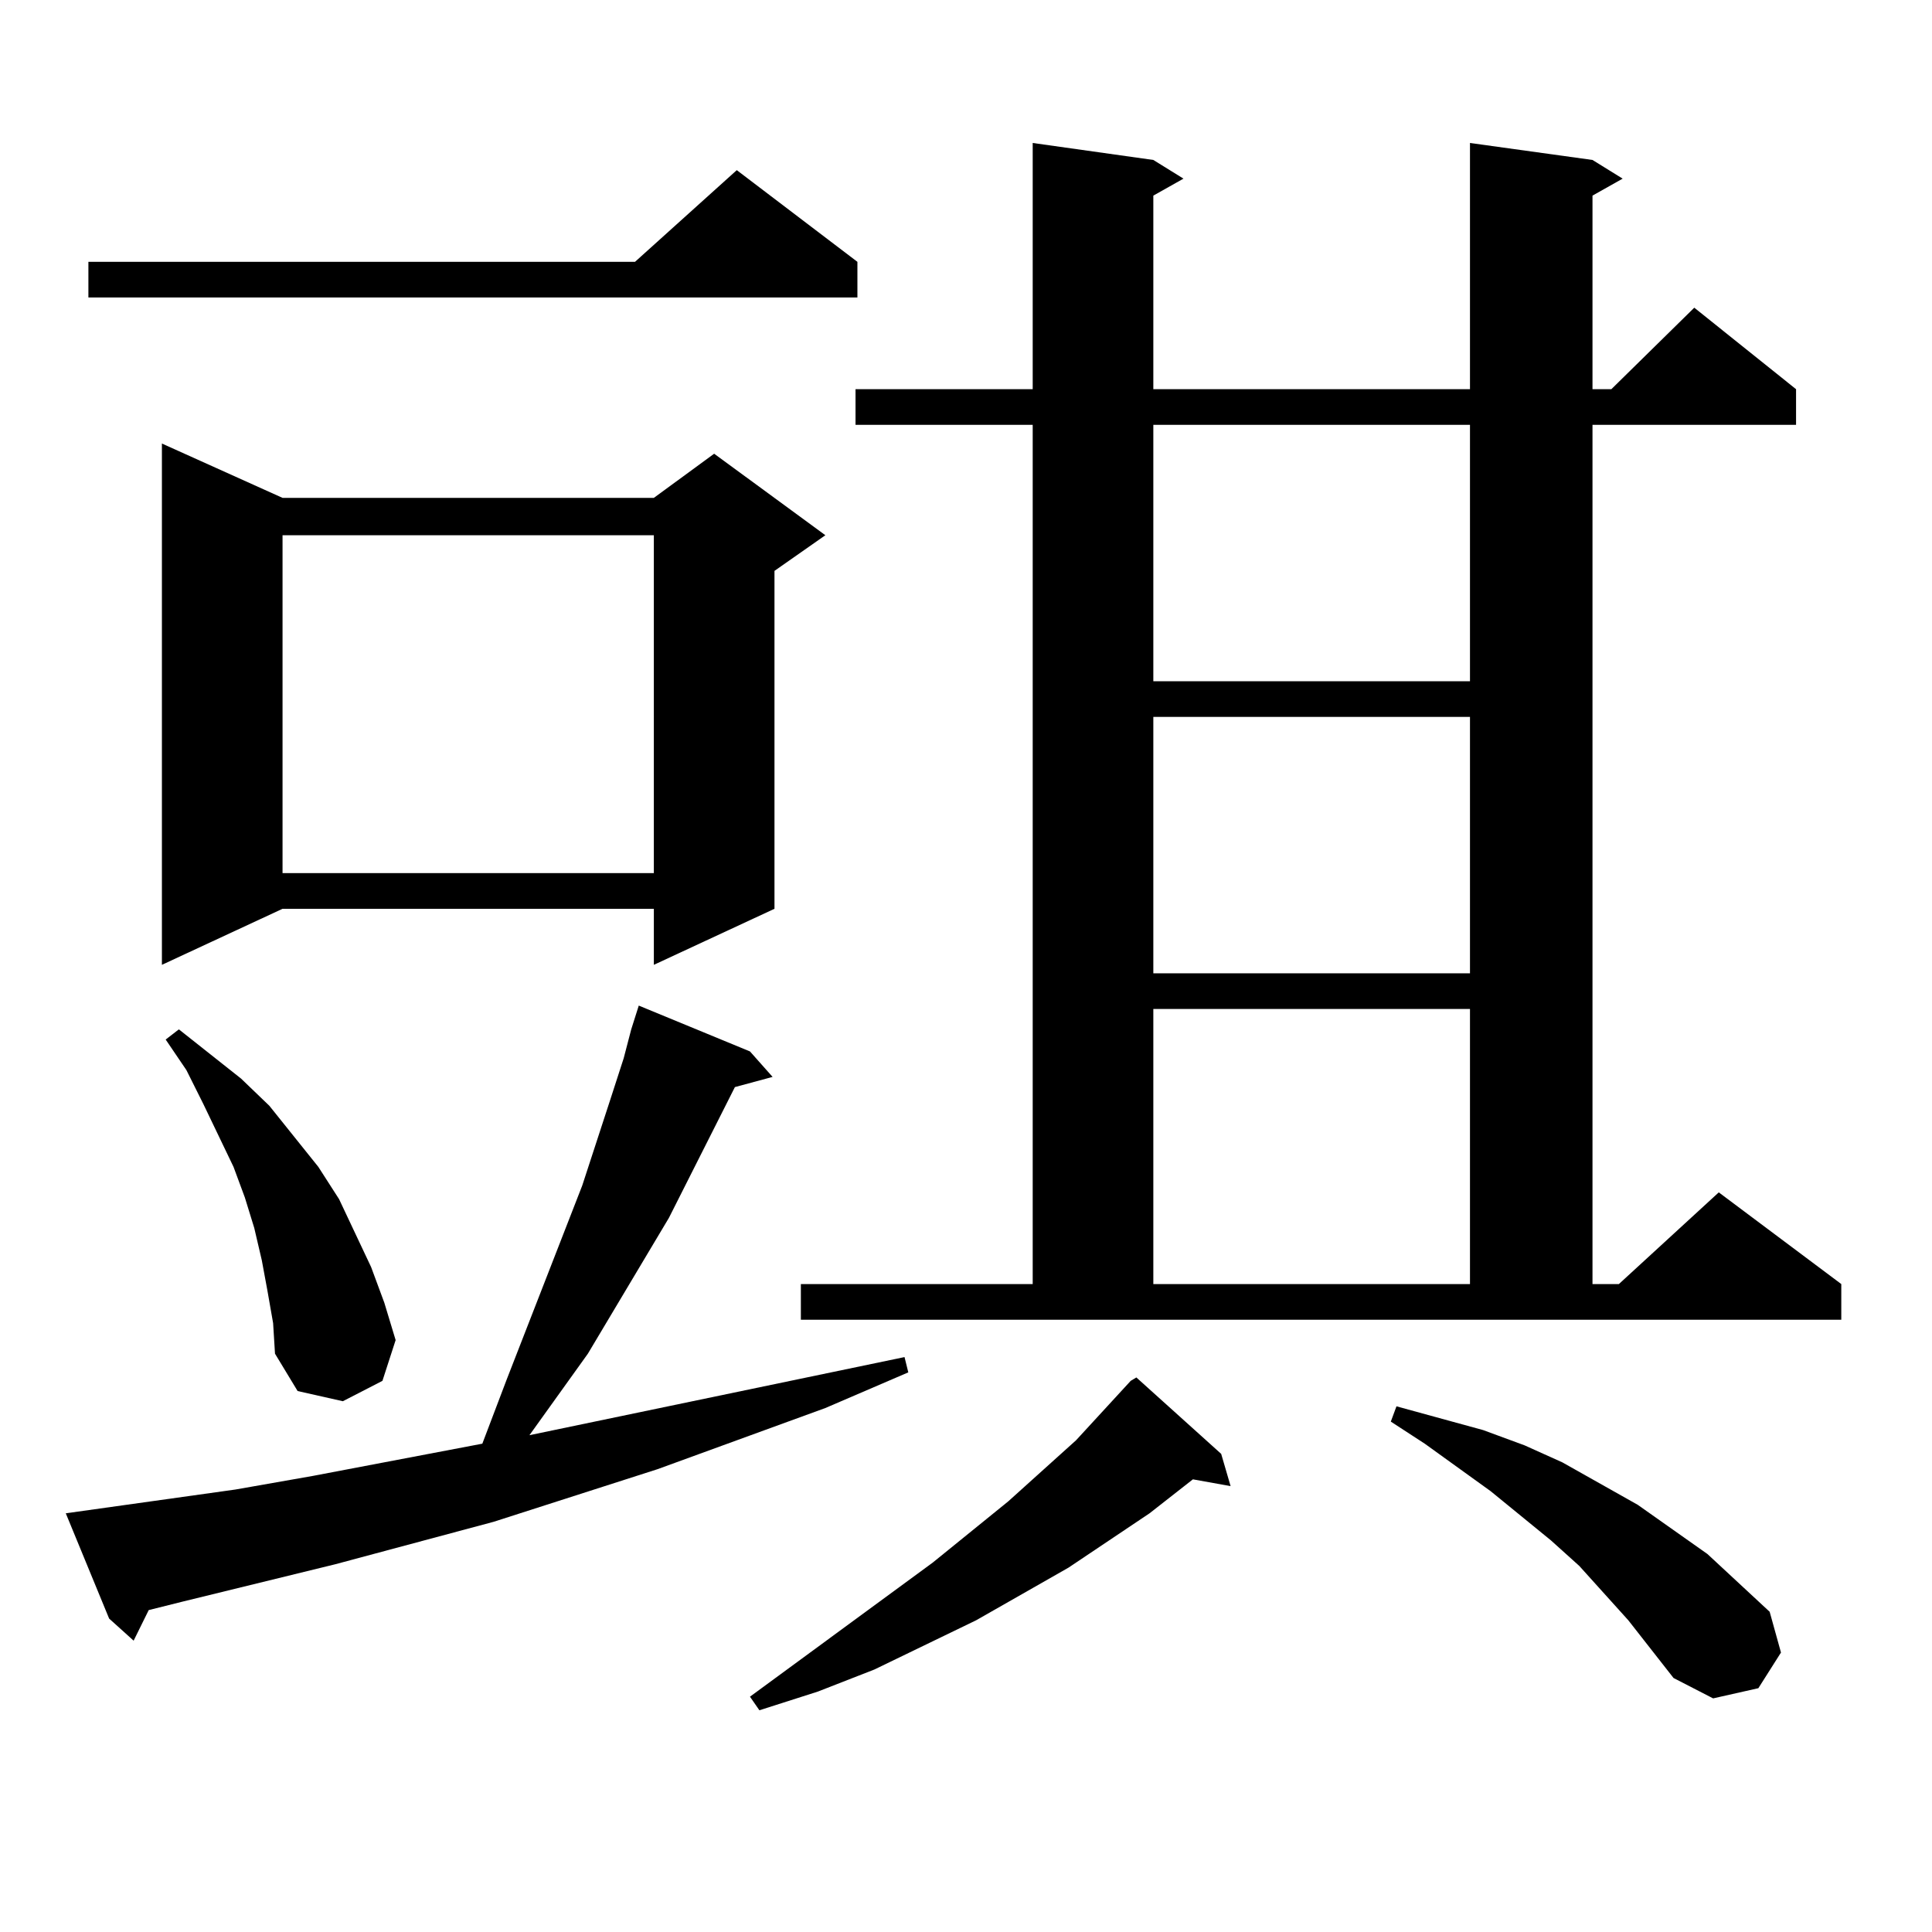 <?xml version="1.0" encoding="utf-8"?>
<!-- Generator: Adobe Illustrator 16.0.0, SVG Export Plug-In . SVG Version: 6.00 Build 0)  -->
<!DOCTYPE svg PUBLIC "-//W3C//DTD SVG 1.1//EN" "http://www.w3.org/Graphics/SVG/1.1/DTD/svg11.dtd">
<svg version="1.1" id="图层_1" xmlns="http://www.w3.org/2000/svg" xmlns:xlink="http://www.w3.org/1999/xlink" x="0px" y="0px"
	 width="1000px" height="1000px" viewBox="0 0 1000 1000" enable-background="new 0 0 1000 1000" xml:space="preserve">
<path d="M34.048,783.281l87.803-12.305l39.999-7.031l87.803-16.699l12.683-33.398l39.023-100.195l14.634-44.824l6.829-21.094
	l3.902-14.941l3.902-12.305l57.56,23.73l11.707,13.184l-19.512,5.273l-34.146,67.676l-41.95,70.313l-30.243,42.188l194.142-40.43
	l1.951,7.91l-42.926,18.457l-86.827,31.641l-84.876,27.246l-81.949,21.973l-79.022,19.336l-17.561,4.395l-7.805,15.82
	l-12.683-11.426L34.048,783.281z M443.794,135.527v18.457H45.755v-18.457h282.92l52.682-47.461L443.794,135.527z M146.24,257.695
	h192.19l31.219-22.852l57.56,42.188l-26.341,18.457v174.902l-62.438,29.004v-29.004H146.24l-62.438,29.004V229.57L146.24,257.695z
	 M138.436,668.145l-2.927-15.82l-3.902-16.699l-4.878-15.82l-5.854-15.82l-15.609-32.52l-8.78-17.578l-10.731-15.82l6.829-5.273
	l32.194,25.488l14.634,14.063l12.683,15.82l12.683,15.82l10.731,16.699l16.585,35.156l6.829,18.457l5.854,19.336l-6.829,21.094
	l-20.487,10.547L154.045,720l-11.707-19.336l-0.976-15.82L138.436,668.145z M146.24,277.031v174.902h192.19V277.031H146.24z
	 M632.082,752.52l4.878,16.699l-19.512-3.516l-22.438,17.578l-41.95,28.125l-47.804,27.246l-52.682,25.488l-29.268,11.426
	l-30.243,9.668l-4.878-7.031l94.632-69.434l39.023-31.641l35.121-31.641l28.292-30.762l2.927-1.758L632.082,752.52z
	 M414.526,664.629h119.997V219.902h-91.705v-18.457h91.705V74.004l62.438,8.789l15.609,9.668l-15.609,8.789v100.195h163.898V74.004
	l63.413,8.789l15.609,9.668l-15.609,8.789v100.195h9.756l42.926-42.188l52.682,42.188v18.457H824.272v444.727h13.658l51.706-47.461
	l63.413,47.461v18.457H414.526V664.629z M596.961,219.902v132.715h163.898V219.902H596.961z M596.961,371.074v132.715h163.898
	V371.074H596.961z M596.961,522.246v142.383h163.898V522.246H596.961z M842.809,838.652l-25.365-28.125l-14.634-13.184
	l-31.219-25.488l-34.146-24.609l-17.561-11.426l2.927-7.91l44.877,12.305l21.463,7.91l19.512,8.789l39.023,21.973l36.097,25.488
	l32.194,29.883l5.854,21.094l-11.707,18.457l-23.414,5.273l-20.487-10.547L842.809,838.652z"/>
</svg>
